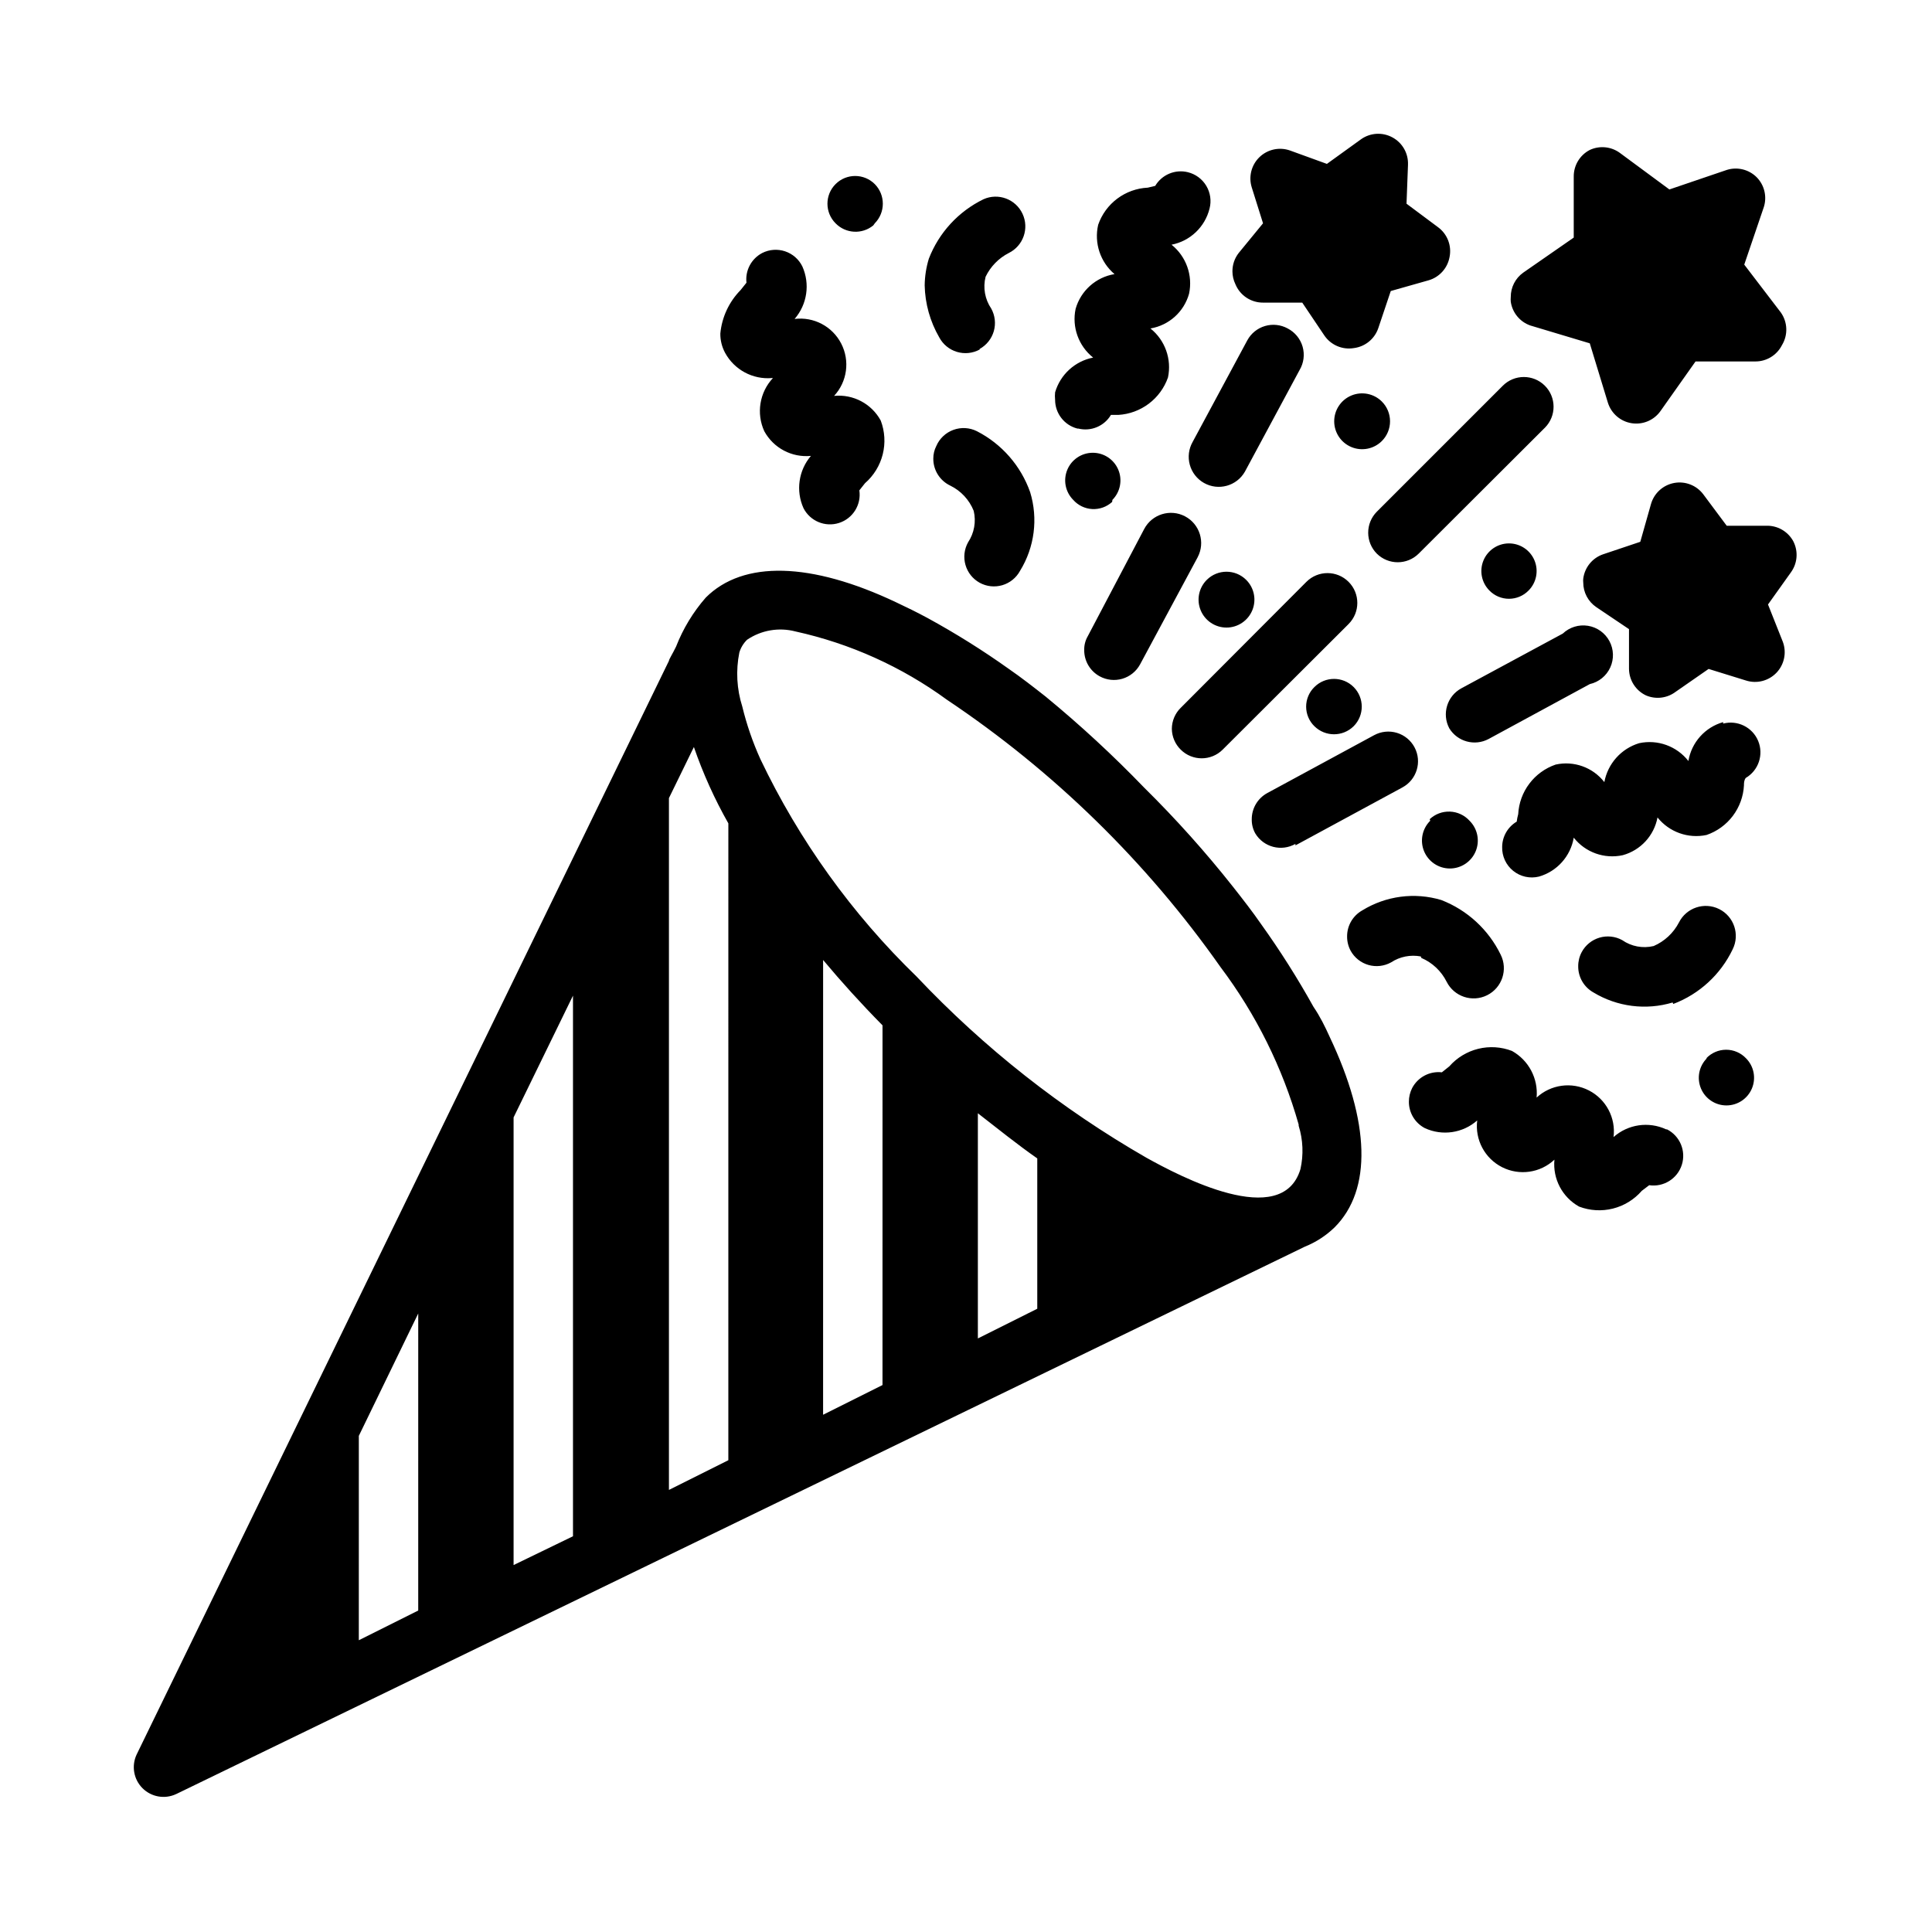 <?xml version="1.0" encoding="UTF-8"?>
<!-- Uploaded to: SVG Find, www.svgrepo.com, Generator: SVG Find Mixer Tools -->
<svg fill="#000000" width="800px" height="800px" version="1.1" viewBox="144 144 512 512" xmlns="http://www.w3.org/2000/svg">
 <path d="m528.08 337.02c-2.035-3.828-0.59-8.578 3.227-10.629l26.844-14.484c1.781-1.691 4.25-2.457 6.676-2.066s4.527 1.891 5.688 4.059c1.16 2.164 1.242 4.746 0.223 6.981-1.023 2.238-3.027 3.867-5.422 4.41l-26.844 14.562c-3.672 1.945-8.219 0.703-10.391-2.832zm-40.777 31.016 28.34-15.352h-0.004c3.82-2.051 5.262-6.801 3.231-10.629-0.984-1.852-2.672-3.238-4.68-3.844-2.012-0.605-4.18-0.383-6.027 0.617l-28.34 15.352c-2.531 1.383-4.102 4.043-4.094 6.926-0.031 1.324 0.297 2.629 0.945 3.781 2.211 3.644 6.922 4.863 10.629 2.754zm131.93-80.609c-1.438-2.633-4.246-4.223-7.242-4.094h-10.391l-6.219-8.344c-1.801-2.387-4.797-3.543-7.734-2.992-2.934 0.551-5.305 2.715-6.121 5.59l-2.832 9.996-9.84 3.305h-0.004c-2.844 0.969-4.891 3.473-5.273 6.457-0.039 0.34-0.039 0.684 0 1.023-0.004 2.617 1.297 5.066 3.465 6.535l8.66 5.824v10.547c0.039 3 1.777 5.719 4.484 7.008 2.606 1.125 5.613 0.766 7.875-0.945l8.738-6.062 9.918 3.07c2.863 0.91 5.996 0.105 8.074-2.07 2.074-2.176 2.727-5.344 1.688-8.164l-3.938-9.918 6.062-8.5c1.762-2.414 2.004-5.613 0.629-8.266zm-18.578 47.941c-4.809 1.363-8.395 5.379-9.211 10.309-3.086-3.949-8.164-5.785-13.066-4.723-4.758 1.449-8.309 5.426-9.211 10.312-3.043-3.91-8.07-5.719-12.91-4.644-2.773 0.953-5.203 2.715-6.969 5.059-1.77 2.34-2.793 5.16-2.949 8.09-0.176 0.645-0.309 1.301-0.395 1.969-2.367 1.402-3.828 3.938-3.856 6.691-0.074 2.457 1.008 4.812 2.926 6.356 1.918 1.547 4.445 2.106 6.836 1.516 4.793-1.383 8.375-5.391 9.207-10.312 3.082 3.91 8.129 5.711 12.992 4.644 4.727-1.301 8.301-5.18 9.207-10 3.106 3.879 8.133 5.676 12.992 4.644 2.773-0.953 5.199-2.711 6.969-5.055 1.766-2.344 2.793-5.16 2.949-8.09 0-0.551 0-1.34 0.473-1.969 3.394-1.988 4.801-6.18 3.293-9.812-1.512-3.633-5.473-5.594-9.277-4.594zm-15.113 107.92c-4.637-2.152-10.113-1.348-13.934 2.047 0.633-5.082-1.977-10.02-6.535-12.359-4.559-2.34-10.09-1.586-13.855 1.891 0.457-5.047-2.106-9.891-6.531-12.359-2.856-1.098-5.981-1.293-8.949-0.562-2.969 0.734-5.644 2.359-7.66 4.656l-1.969 1.574c-3.234-0.371-6.363 1.289-7.875 4.172-0.57 1.121-0.867 2.363-0.863 3.621-0.008 2.949 1.633 5.652 4.25 7.008 4.617 2.121 10.051 1.316 13.855-2.047-0.633 5.102 2 10.055 6.586 12.383 4.582 2.324 10.137 1.531 13.879-1.992-0.484 5.074 2.078 9.957 6.535 12.438 2.863 1.09 5.992 1.273 8.961 0.527 2.973-0.746 5.641-2.387 7.648-4.699l1.969-1.496c3.812 0.559 7.473-1.723 8.645-5.394s-0.488-7.652-3.922-9.406zm-36.449-142.8c2.082-2.098 2.699-5.242 1.562-7.973-1.137-2.727-3.801-4.508-6.758-4.508-2.957 0-5.621 1.781-6.758 4.508-1.137 2.731-0.52 5.875 1.562 7.973 1.363 1.406 3.238 2.195 5.195 2.195 1.957 0 3.832-0.789 5.195-2.195zm47.23 123.98h0.004c-2.086 2.098-2.699 5.242-1.562 7.973 1.133 2.727 3.801 4.508 6.758 4.508 2.957 0 5.621-1.781 6.758-4.508 1.137-2.731 0.52-5.875-1.562-7.973-1.371-1.453-3.277-2.277-5.273-2.277-2 0-3.906 0.824-5.277 2.277zm-73.289-62.977h0.004c-2.137 2.109-2.789 5.301-1.652 8.078 1.141 2.777 3.844 4.59 6.848 4.59 3 0 5.707-1.812 6.848-4.59 1.137-2.777 0.484-5.969-1.652-8.078-1.336-1.465-3.207-2.336-5.191-2.406-1.984-0.074-3.914 0.648-5.359 2.012zm-30.699-35.426v0.004c-1.402 1.363-2.195 3.234-2.195 5.195 0 1.957 0.793 3.832 2.195 5.195 2.883 2.84 7.512 2.84 10.391 0 2.871-2.871 2.871-7.523 0-10.391-2.867-2.871-7.519-2.871-10.391 0zm28.34 71.793v0.004c2.906 1.242 5.273 3.473 6.691 6.297 1.98 3.957 6.789 5.559 10.746 3.582 3.957-1.98 5.559-6.789 3.582-10.746-3.234-6.641-8.859-11.816-15.746-14.484-7.051-2.109-14.672-1.105-20.938 2.754-2.5 1.406-4.039 4.059-4.016 6.93-0.008 1.316 0.32 2.617 0.945 3.777 1.012 1.828 2.707 3.176 4.715 3.754 2.008 0.574 4.164 0.328 5.992-0.684 2.32-1.527 5.141-2.09 7.871-1.574zm66.754 12.203c6.918-2.621 12.559-7.809 15.746-14.484 1.957-3.934 0.352-8.711-3.582-10.668-3.934-1.953-8.711-0.352-10.668 3.582-1.453 2.777-3.812 4.973-6.691 6.219-2.879 0.688-5.914 0.117-8.344-1.574-1.836-1.008-3.996-1.238-6.008-0.648-2.008 0.59-3.699 1.957-4.695 3.797-0.629 1.164-0.953 2.461-0.945 3.781-0.023 2.867 1.512 5.519 4.012 6.926 6.312 3.828 13.949 4.801 21.02 2.676zm-37.863-179.8 15.742 4.723 4.801 15.742 0.004 0.004c0.895 2.856 3.328 4.957 6.281 5.422 2.957 0.469 5.922-0.777 7.652-3.219l9.289-13.145h15.742c3.023 0.051 5.805-1.633 7.164-4.332 1.637-2.688 1.512-6.094-0.312-8.66l-9.684-12.672 5.195-15.273c0.871-2.769 0.145-5.797-1.891-7.871-2.059-2.062-5.086-2.82-7.871-1.969l-15.273 5.195-13.223-9.762c-2.309-1.629-5.312-1.902-7.871-0.707-2.644 1.367-4.289 4.109-4.254 7.086v16.137l-13.383 9.289c-2.086 1.484-3.316 3.894-3.305 6.453-0.039 0.422-0.039 0.844 0 1.262 0.422 2.902 2.426 5.332 5.195 6.297zm-81.555 112.41 33.379-33.297v-0.004c3.086-3.086 3.086-8.09 0-11.176-3.086-3.09-8.094-3.09-11.18 0l-33.297 33.379v-0.004c-1.504 1.473-2.356 3.484-2.363 5.59 0.031 2.078 0.879 4.059 2.363 5.512 3.07 3.051 8.027 3.051 11.098 0zm38.574-57.465v-0.004c0.008 2.066 0.828 4.047 2.281 5.512 3.07 3.051 8.031 3.051 11.102 0l33.457-33.379v0.004c3.062-3.09 3.047-8.074-0.039-11.141-3.09-3.066-8.074-3.047-11.141 0.039l-33.379 33.379c-1.473 1.484-2.293 3.496-2.281 5.586zm-21.332-54.16c-1.836-1.008-4-1.242-6.008-0.652-2.012 0.59-3.699 1.957-4.699 3.801l-14.484 26.922c-1.043 1.836-1.316 4.012-0.754 6.051 0.559 2.035 1.906 3.769 3.746 4.812 3.824 2.172 8.688 0.832 10.863-2.992l14.484-26.922c1.109-1.863 1.402-4.106 0.805-6.191-0.598-2.086-2.027-3.832-3.953-4.828zm-49.832 92.18c1.836 1.008 4 1.242 6.008 0.652 2.008-0.594 3.699-1.961 4.699-3.801l15.273-28.418h-0.004c2.066-3.914 0.57-8.758-3.344-10.824-3.914-2.066-8.758-0.566-10.824 3.344l-14.957 28.418c-0.652 1.125-0.977 2.406-0.945 3.703-0.008 2.883 1.562 5.543 4.094 6.926zm43.297-99.031h10.391l5.824 8.66c1.727 2.582 4.812 3.91 7.875 3.387 2.981-0.383 5.484-2.43 6.453-5.277l3.305-9.84 9.996-2.832h0.004c2.902-0.832 5.07-3.246 5.59-6.219 0.59-2.996-0.605-6.066-3.07-7.871l-8.344-6.219 0.395-10.391-0.004-0.004c0.098-2.969-1.484-5.738-4.094-7.16-2.641-1.457-5.883-1.273-8.344 0.473l-9.051 6.531-9.762-3.543c-2.812-1-5.945-0.324-8.098 1.742-2.148 2.066-2.945 5.172-2.059 8.02l2.992 9.527-6.453 7.871c-1.086 1.395-1.668 3.113-1.656 4.879 0.008 1.176 0.277 2.332 0.789 3.387 1.219 2.965 4.113 4.894 7.32 4.879zm-48.965 33.379c3.371 0.832 6.887-0.637 8.66-3.621h1.969c2.922-0.176 5.731-1.211 8.07-2.977 2.34-1.762 4.106-4.18 5.074-6.941 1.031-4.859-0.766-9.887-4.644-12.988 4.91-0.828 8.898-4.418 10.234-9.211 1.031-4.859-0.766-9.887-4.644-12.988 4.945-0.961 8.879-4.711 10.078-9.605 0.523-2.035 0.207-4.195-0.871-6-1.078-1.805-2.836-3.102-4.879-3.606-3.367-0.832-6.887 0.641-8.656 3.621l-1.969 0.473c-2.926 0.141-5.738 1.152-8.082 2.906s-4.109 4.168-5.066 6.934c-1.113 4.824 0.555 9.867 4.332 13.07-4.93 0.812-8.949 4.402-10.312 9.211-1.02 4.832 0.781 9.828 4.644 12.91-4.816 0.945-8.699 4.5-10.078 9.207-0.07 0.656-0.07 1.316 0 1.969-0.004 3.594 2.426 6.738 5.906 7.637zm-80.926-13.383h0.004c-3.547 3.801-4.449 9.367-2.285 14.09 2.438 4.461 7.301 7.031 12.359 6.535-3.281 3.848-4.047 9.246-1.969 13.855 1.754 3.43 5.734 5.09 9.406 3.918s5.953-4.828 5.394-8.641l1.496-1.891c2.312-2.008 3.953-4.68 4.699-7.648 0.746-2.973 0.562-6.098-0.527-8.961-2.438-4.461-7.301-7.031-12.359-6.535 3.477-3.762 4.234-9.297 1.891-13.852-2.34-4.559-7.277-7.168-12.359-6.535 3.34-3.848 4.137-9.289 2.047-13.934-0.93-1.891-2.578-3.328-4.574-3.992-1.996-0.664-4.176-0.504-6.055 0.449-2.883 1.508-4.543 4.637-4.172 7.871l-1.574 1.969c-3.051 3.106-4.941 7.16-5.352 11.492-0.023 1.785 0.41 3.547 1.258 5.117 2.449 4.5 7.332 7.129 12.438 6.691zm161.38 6.219c-2.117-2.113-5.301-2.746-8.062-1.602-2.766 1.148-4.566 3.844-4.566 6.836 0 2.992 1.801 5.691 4.566 6.836 2.762 1.145 5.945 0.516 8.062-1.602 1.391-1.387 2.168-3.269 2.168-5.234 0-1.961-0.777-3.848-2.168-5.234zm-134.38-47.23c2.84-2.883 2.84-7.512 0-10.391-2.871-2.871-7.523-2.871-10.391 0-2.871 2.867-2.871 7.519 0 10.391 2.684 2.75 7.027 2.992 9.996 0.551zm62.977 73.289c2.082-2.102 2.699-5.246 1.562-7.973-1.137-2.731-3.805-4.508-6.758-4.508-2.957 0-5.625 1.777-6.762 4.508-1.133 2.727-0.52 5.871 1.566 7.973 1.285 1.453 3.102 2.332 5.039 2.434 1.938 0.105 3.84-0.574 5.273-1.883zm25.031 21.176c-2.137 2.106-2.789 5.297-1.648 8.074 1.137 2.777 3.844 4.594 6.844 4.594 3.004 0 5.707-1.816 6.848-4.594 1.141-2.777 0.488-5.969-1.652-8.074-2.879-2.844-7.508-2.844-10.391 0zm-60.93-39.363c-1.941-0.977-4.199-1.109-6.242-0.363-2.043 0.742-3.688 2.301-4.543 4.301-0.52 1.023-0.789 2.156-0.785 3.305-0.023 3.059 1.727 5.852 4.488 7.164 2.832 1.379 5.047 3.766 6.219 6.691 0.68 2.871 0.137 5.891-1.496 8.344-1.016 1.828-1.262 3.984-0.684 5.992 0.574 2.008 1.926 3.703 3.754 4.715 1.836 1.008 3.996 1.242 6.008 0.652 2.008-0.594 3.699-1.961 4.695-3.801 3.852-6.246 4.828-13.848 2.68-20.859-2.465-6.984-7.508-12.758-14.094-16.141zm0.707-21.805h0.004c1.824-1.012 3.176-2.707 3.754-4.715 0.574-2.008 0.328-4.164-0.684-5.992-1.676-2.465-2.223-5.527-1.496-8.422 1.309-2.711 3.461-4.922 6.141-6.297 3.848-1.895 5.469-6.523 3.644-10.406-1.824-3.887-6.422-5.594-10.336-3.844-6.641 3.234-11.816 8.859-14.484 15.746-0.703 2.297-1.074 4.684-1.105 7.086 0.105 4.844 1.434 9.582 3.859 13.773 0.984 1.855 2.668 3.238 4.68 3.844 2.012 0.609 4.18 0.387 6.027-0.617zm92.734 182.24c10.785 22.672 11.258 40.621 1.34 50.539-2.269 2.199-4.941 3.938-7.875 5.117l-299.14 145.08v-0.004c-3 1.41-6.562 0.785-8.906-1.559-2.348-2.344-2.969-5.906-1.562-8.91l141.07-289.85c0-0.395 0.945-1.812 1.891-3.777 1.852-4.754 4.516-9.148 7.871-12.988 9.918-9.918 27.867-9.445 50.461 1.258 2.676 1.258 5.434 2.598 8.344 4.172 7.426 4.059 14.602 8.551 21.492 13.461 3.305 2.281 6.535 4.801 9.84 7.398v0.004c9.141 7.519 17.84 15.562 26.055 24.086 8.41 8.297 16.297 17.102 23.617 26.371 2.598 3.305 5.117 6.535 7.398 9.84 5.031 7.027 9.656 14.332 13.855 21.887 1.73 2.519 3.07 5.273 4.25 7.871zm-241.51 73.367-15.742 32.434-0.004 54.16 15.742-7.871zm41.012 59.039v-143.27l-15.742 32.273v118.63zm41.172-188.93c-3.66-6.449-6.715-13.219-9.133-20.23l-6.613 13.543v183.34l15.742-7.871zm40.855 53.531c-5.668-5.746-10.941-11.57-15.742-17.32l-0.004 120.52 15.742-7.871zm41.012 35.266c-5.195-3.621-10.469-7.871-15.742-11.965v59.672l15.742-7.871zm69.273-8.973c-4.269-15.062-11.289-29.211-20.703-41.723-19.598-27.879-44.176-51.898-72.5-70.848-11.984-8.754-25.656-14.918-40.148-18.105-4.394-1.152-9.07-0.348-12.832 2.203-0.957 0.938-1.664 2.102-2.047 3.387-0.957 4.766-0.684 9.695 0.789 14.328 1.16 4.781 2.769 9.449 4.801 13.934 10.262 21.52 24.285 41.031 41.406 57.621 17.859 18.895 38.387 35.074 60.93 48.02 8.66 4.801 35.895 19.285 40.777 2.992 0.852-3.809 0.688-7.769-0.473-11.492z"/>
</svg>